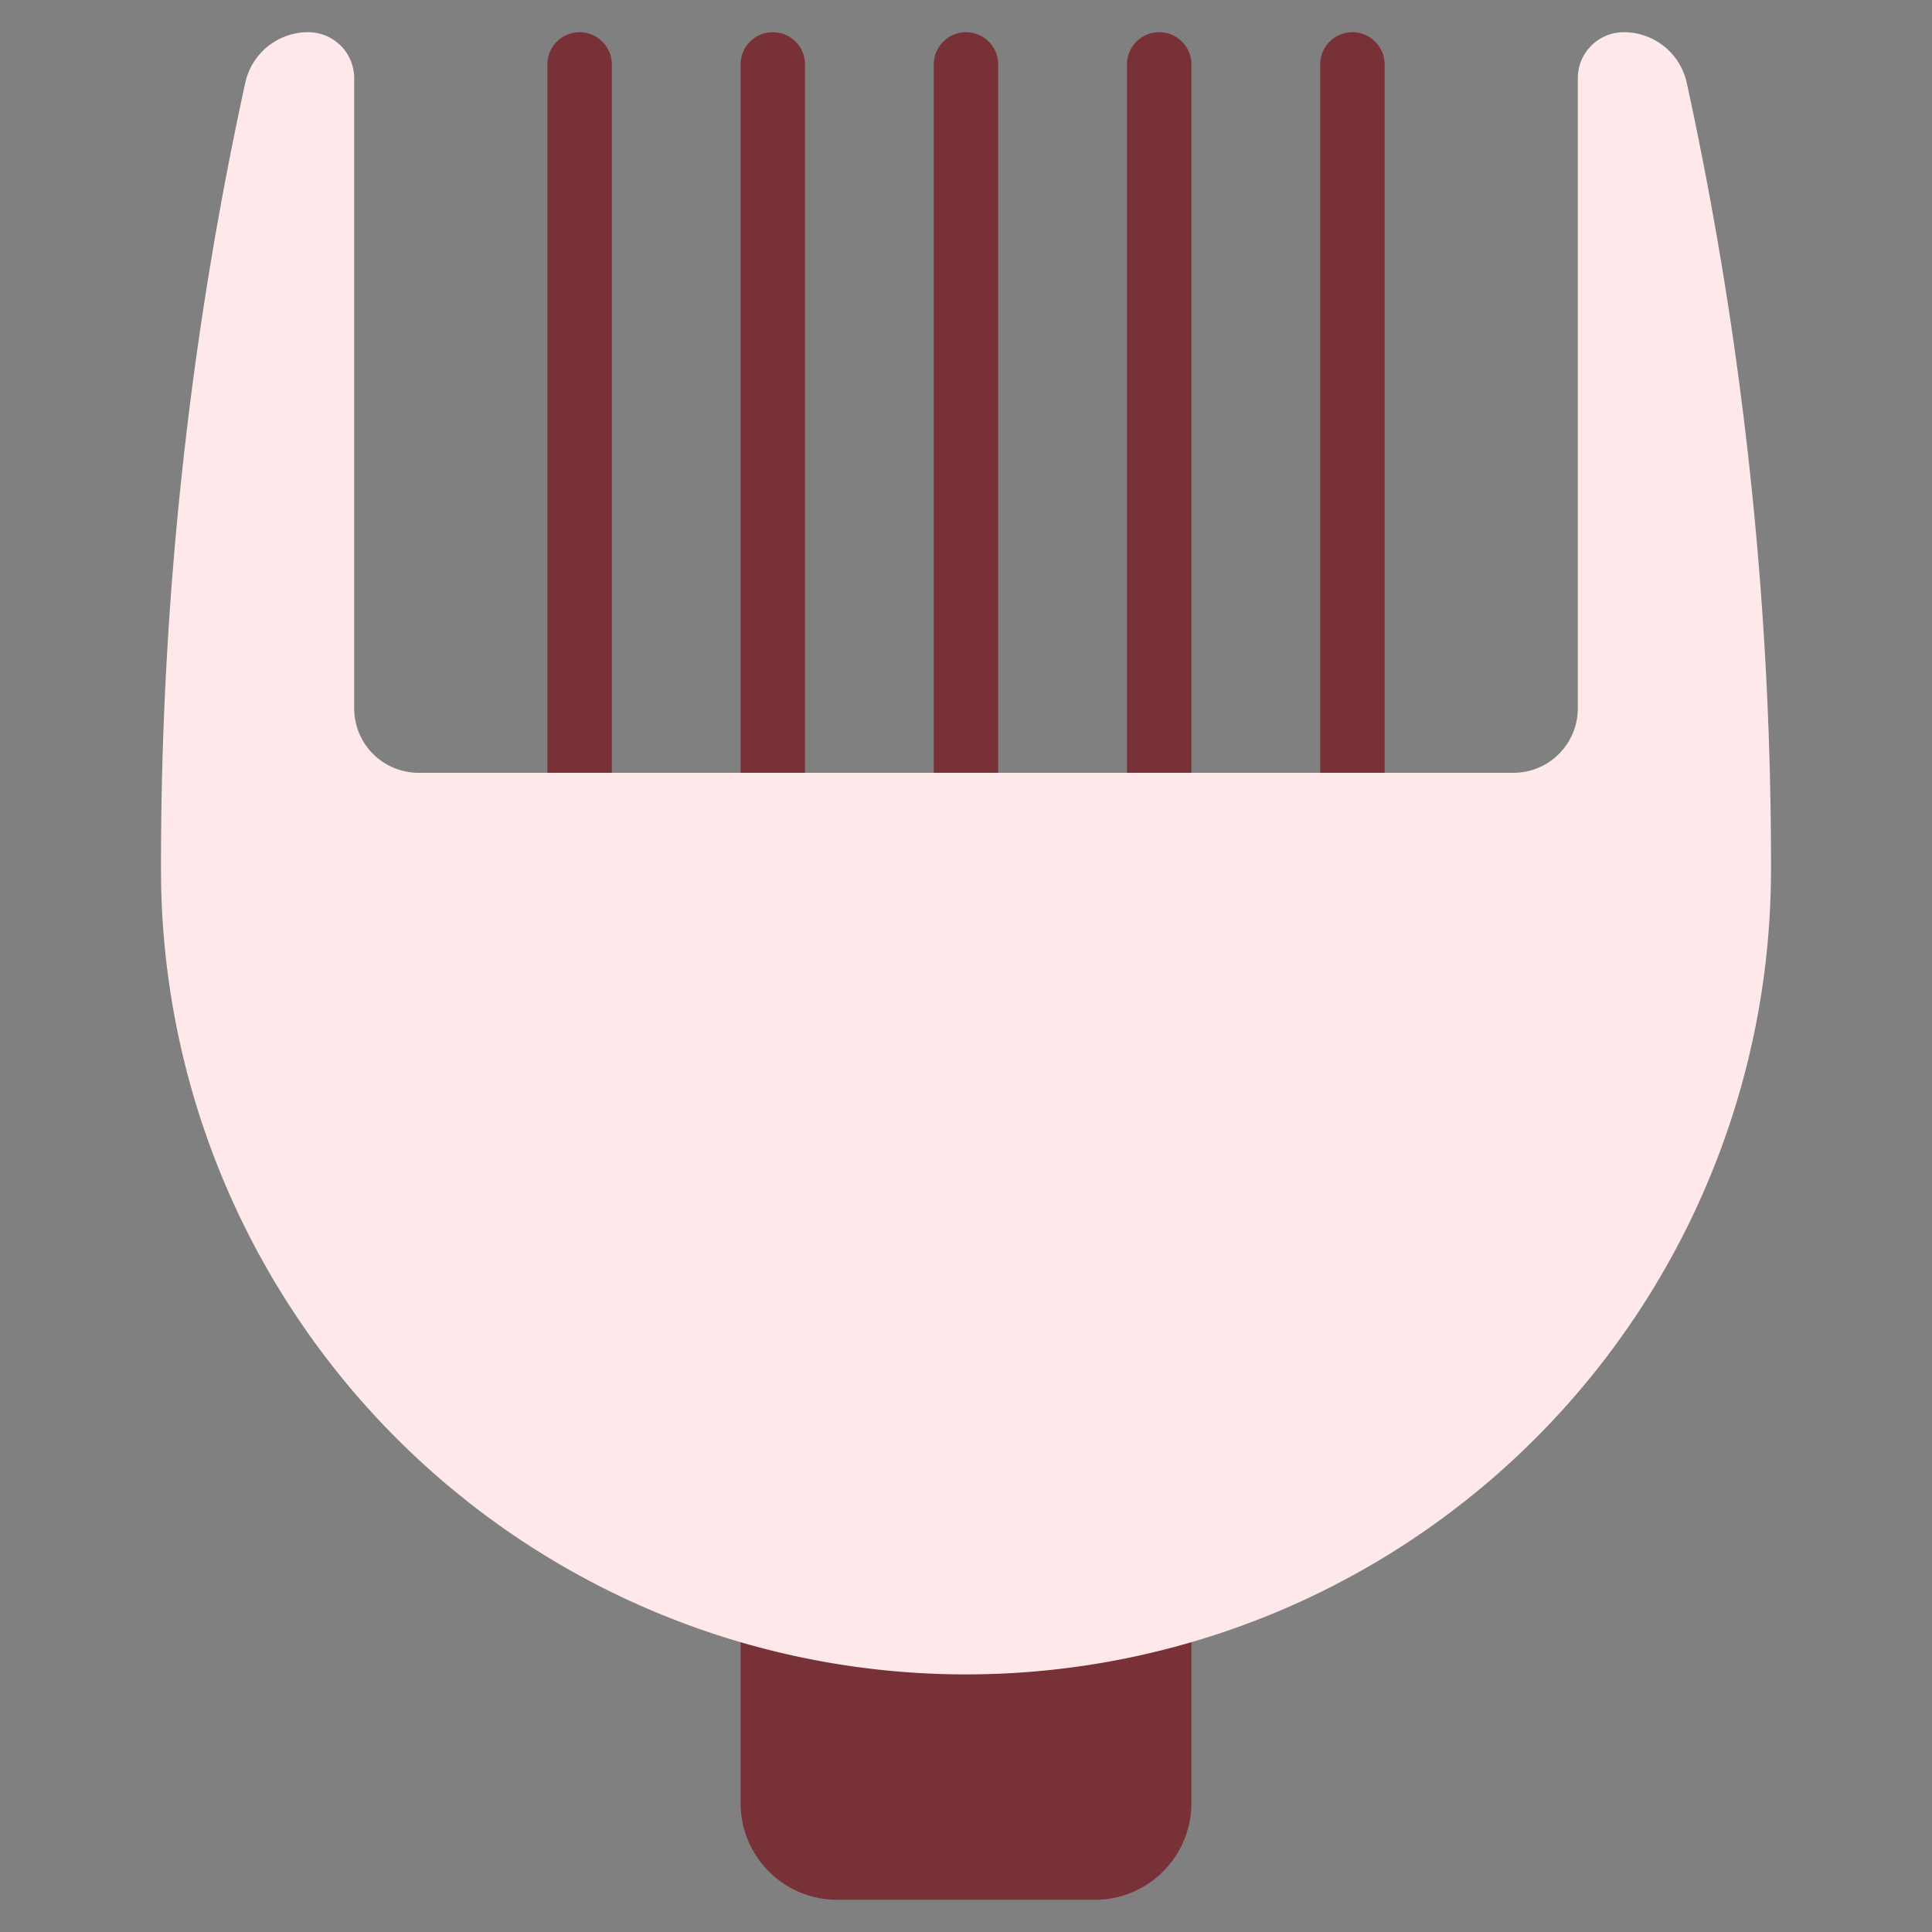 <svg class="" xml:space="preserve" style="enable-background:new 0 0 512 512" viewBox="0 0 60 60" y="0" x="0" height="512" width="512" xmlns:xlink="http://www.w3.org/1999/xlink" version="1.1" xmlns="http://www.w3.org/2000/svg"><rect x="0" y="0" width="60" height="60" fill="#808080" stroke="none"/><g><g fill="#41767f"><path data-original="#41767f" opacity="1" fill="#773137" d="M37 51v5a3 3 0 0 1-3 3h-8a3 3 0 0 1-3-3v-5zM18 26a1 1 0 0 1-1-1V2a1 1 0 0 1 2 0v23a1 1 0 0 1-1 1zM24 26a1 1 0 0 1-1-1V2a1 1 0 0 1 2 0v23a1 1 0 0 1-1 1zM30 26a1 1 0 0 1-1-1V2a1 1 0 0 1 2 0v23a1 1 0 0 1-1 1zM36 26a1 1 0 0 1-1-1V2a1 1 0 0 1 2 0v23a1 1 0 0 1-1 1zM42 26a1 1 0 0 1-1-1V2a1 1 0 0 1 2 0v23a1 1 0 0 1-1 1z"></path></g><path class="" data-original="#84b5cb" opacity="1" d="M49 22V2.429A1.429 1.429 0 0 1 50.429 1a2 2 0 0 1 1.951 1.557A113.916 113.916 0 0 1 55 27a25 25 0 0 1-50 0A113.916 113.916 0 0 1 7.62 2.557 2 2 0 0 1 9.571 1 1.429 1.429 0 0 1 11 2.429V22a2 2 0 0 0 2 2h34a2 2 0 0 0 2-2z" fill="#ffe8e9"></path></g></svg>